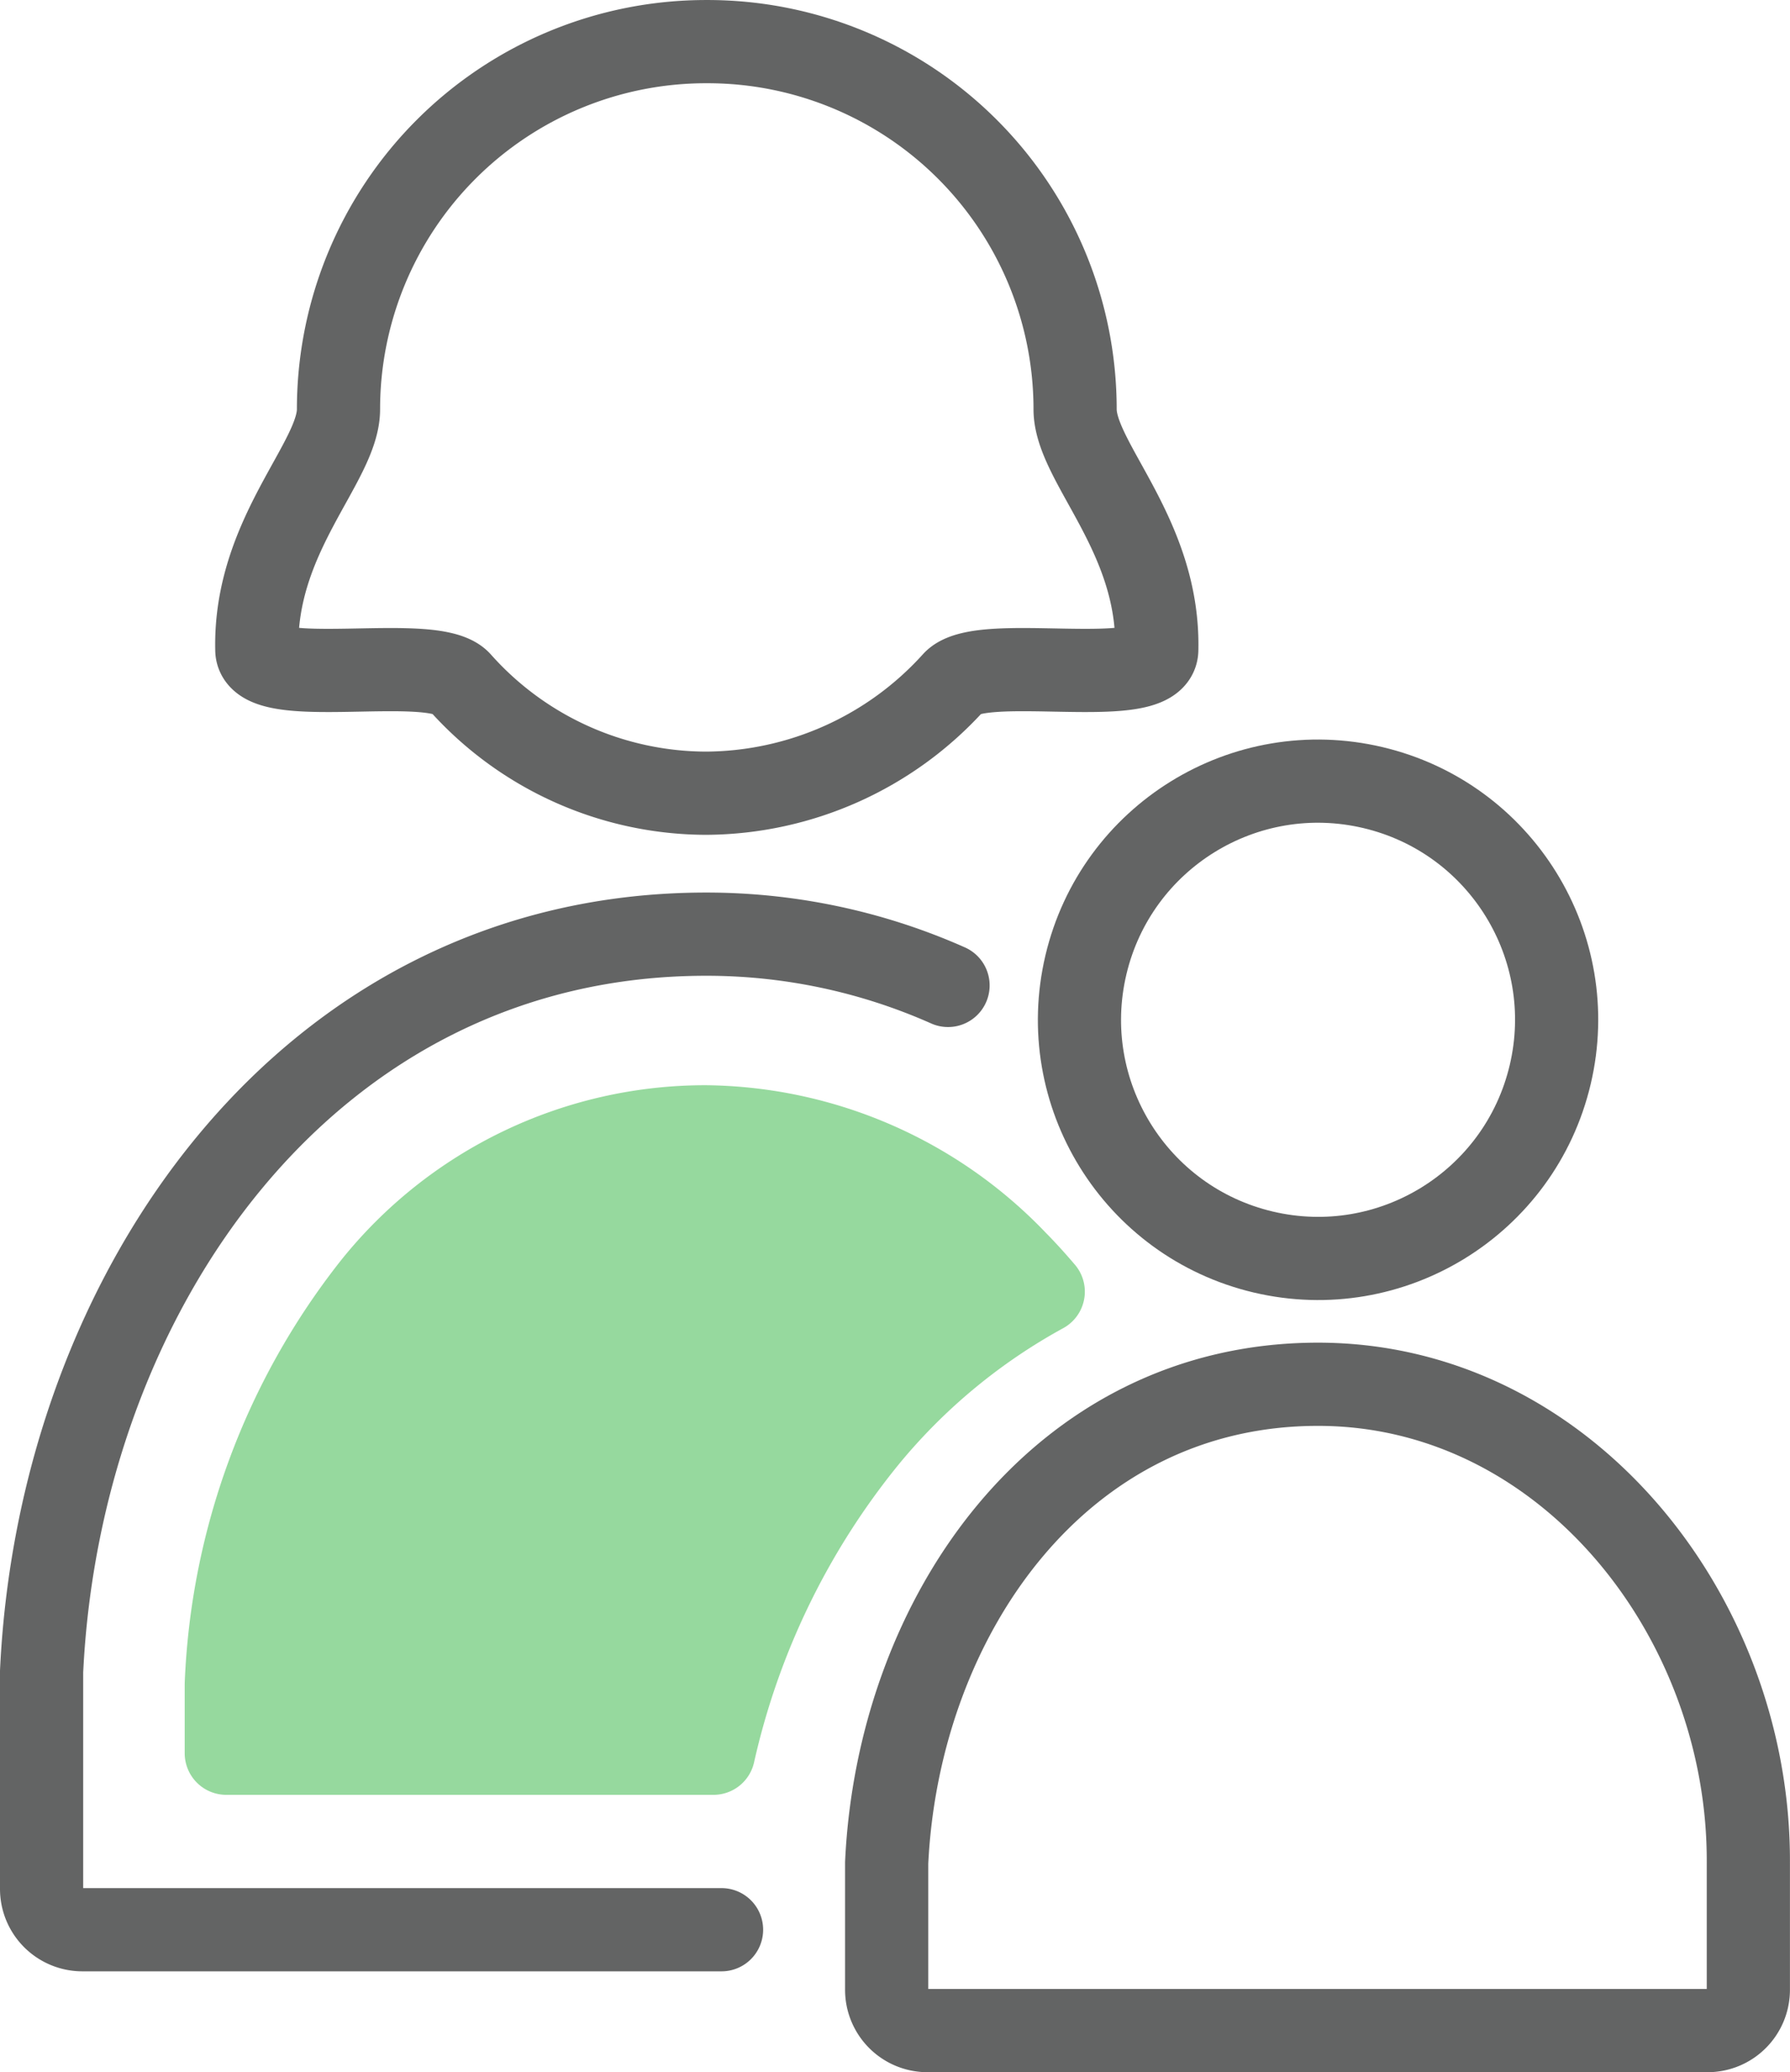 <svg xmlns="http://www.w3.org/2000/svg" width="86.07" height="99.609" viewBox="0 0 86.07 99.609">
  <g id="information2_icon5" transform="translate(2 2)">
    <path id="Path_127847" data-name="Path 127847" d="M67.924,604.369a28.584,28.584,0,0,0-11.636-2.464c-19.168,0-31.086,17.219-31.949,35.445V647.8a1.961,1.961,0,0,0,1.961,1.961H57.033" transform="translate(-24.339 -559)" fill="none" stroke="#636464" stroke-linecap="round" stroke-linejoin="round" stroke-width="4"/>
    <path id="Path_127848" data-name="Path 127848" d="M84.667,521.521c1.328-1.426,9.71.429,9.756-1.545.127-5.527-3.927-9.016-3.927-11.566a17.673,17.673,0,0,0-17.673-17.673h-.073a17.673,17.673,0,0,0-17.673,17.673c0,2.55-4.054,6.039-3.927,11.566.046,1.974,8.428.119,9.756,1.545a15.9,15.9,0,0,0,11.844,5.345A16.168,16.168,0,0,0,84.667,521.521Z" transform="translate(-40.801 -490.736)" fill="none" stroke="#636464" stroke-linecap="round" stroke-linejoin="round" stroke-width="4"/>
    <ellipse id="Ellipse_405" data-name="Ellipse 405" cx="11.472" cy="11.472" rx="11.472" ry="11.472" transform="matrix(0.23, -0.973, 0.973, 0.23, 47.576, 55.545)" fill="none" stroke="#636464" stroke-linecap="round" stroke-linejoin="round" stroke-width="4"/>
    <path id="Path_127849" data-name="Path 127849" d="M169.1,689.033a1.961,1.961,0,0,0,1.961-1.961v-6.1c.059-11.831-8.791-23.008-20.693-23.008-12.443,0-20.179,11.177-20.74,23.008v6.1a1.961,1.961,0,0,0,1.961,1.961Z" transform="translate(-88.994 -593.423)" fill="none" stroke="#636464" stroke-linecap="round" stroke-linejoin="round" stroke-width="4"/>
    <path id="Path_127850" data-name="Path 127850" d="M78.161,640.828a29.043,29.043,0,0,1,8.467-7c-.422-.494-.854-.976-1.31-1.435a20.919,20.919,0,0,0-14.9-6.489A20.435,20.435,0,0,0,54.4,633.6a33,33,0,0,0-7.054,19.1v3.315H70.772a36.736,36.736,0,0,1,7.389-15.183" transform="translate(-38.465 -573.738)" fill="#96d99e" stroke="rgba(0,0,0,0)" stroke-width="4"/>
    <path id="Path_127851" data-name="Path 127851" d="M78.161,640.828a29.043,29.043,0,0,1,8.467-7c-.422-.494-.854-.976-1.31-1.435a20.919,20.919,0,0,0-14.9-6.489A20.435,20.435,0,0,0,54.4,633.6a33,33,0,0,0-7.054,19.1v3.315H70.772A36.736,36.736,0,0,1,78.161,640.828Z" transform="translate(-38.465 -573.738)" fill="none" stroke="#96d99e" stroke-linecap="round" stroke-linejoin="round" stroke-width="4"/>
  </g>
</svg>
